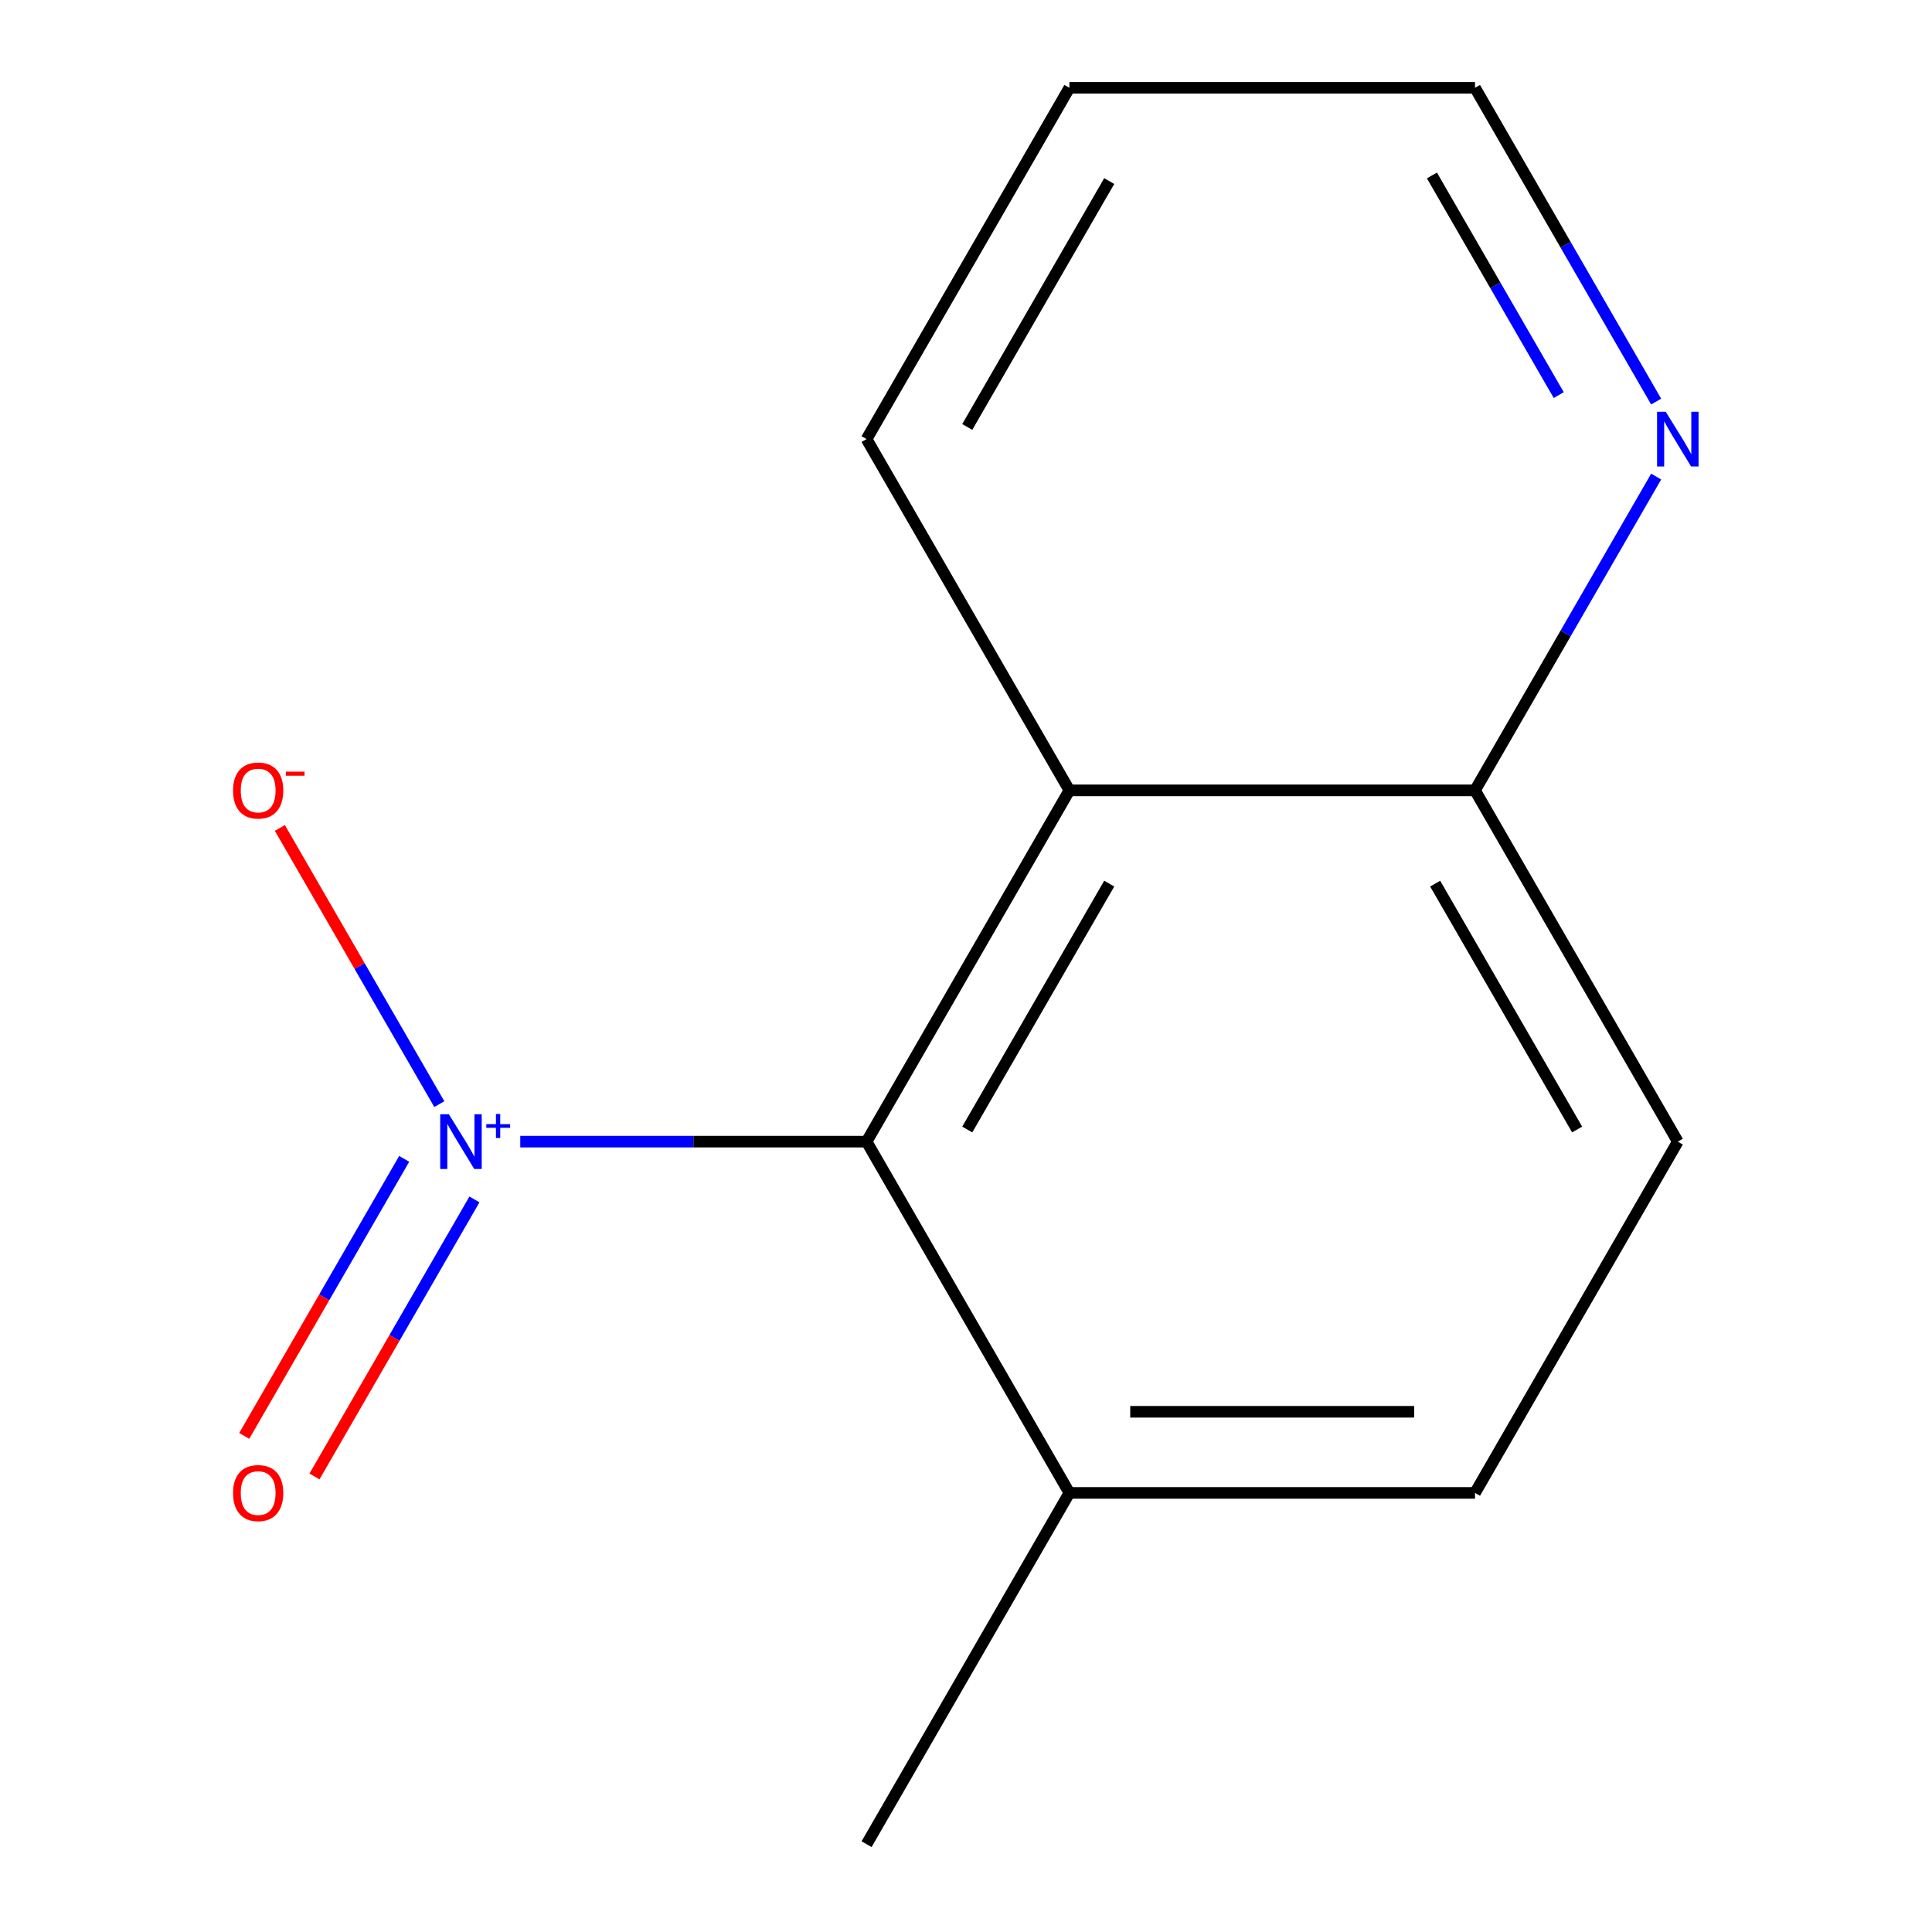 <?xml version='1.0' encoding='iso-8859-1'?>
<svg version='1.1' baseProfile='full'
              xmlns='http://www.w3.org/2000/svg'
                      xmlns:rdkit='http://www.rdkit.org/xml'
                      xmlns:xlink='http://www.w3.org/1999/xlink'
                  xml:space='preserve'
width='1000px' height='1000px' viewBox='0 0 1000 1000'>
<!-- END OF HEADER -->
<rect style='opacity:1.0;fill:#FFFFFF;stroke:none' width='1000' height='1000' x='0' y='0'> </rect>
<path class='bond-0' d='M 269.289,590.909 L 358.915,590.909' style='fill:none;fill-rule:evenodd;stroke:#0000FF;stroke-width:6px;stroke-linecap:butt;stroke-linejoin:miter;stroke-opacity:1' />
<path class='bond-0' d='M 358.915,590.909 L 448.541,590.909' style='fill:none;fill-rule:evenodd;stroke:#000000;stroke-width:6px;stroke-linecap:butt;stroke-linejoin:miter;stroke-opacity:1' />
<path class='bond-2' d='M 227.39,571.5 L 186.12,500.02' style='fill:none;fill-rule:evenodd;stroke:#0000FF;stroke-width:6px;stroke-linecap:butt;stroke-linejoin:miter;stroke-opacity:1' />
<path class='bond-2' d='M 186.12,500.02 L 144.851,428.539' style='fill:none;fill-rule:evenodd;stroke:#FF0000;stroke-width:6px;stroke-linecap:butt;stroke-linejoin:miter;stroke-opacity:1' />
<path class='bond-3' d='M 209.208,599.82 L 167.812,671.521' style='fill:none;fill-rule:evenodd;stroke:#0000FF;stroke-width:6px;stroke-linecap:butt;stroke-linejoin:miter;stroke-opacity:1' />
<path class='bond-3' d='M 167.812,671.521 L 126.415,743.222' style='fill:none;fill-rule:evenodd;stroke:#FF0000;stroke-width:6px;stroke-linecap:butt;stroke-linejoin:miter;stroke-opacity:1' />
<path class='bond-3' d='M 245.572,620.815 L 204.175,692.516' style='fill:none;fill-rule:evenodd;stroke:#0000FF;stroke-width:6px;stroke-linecap:butt;stroke-linejoin:miter;stroke-opacity:1' />
<path class='bond-3' d='M 204.175,692.516 L 162.779,764.216' style='fill:none;fill-rule:evenodd;stroke:#FF0000;stroke-width:6px;stroke-linecap:butt;stroke-linejoin:miter;stroke-opacity:1' />
<path class='bond-1' d='M 448.541,590.909 L 553.514,409.091' style='fill:none;fill-rule:evenodd;stroke:#000000;stroke-width:6px;stroke-linecap:butt;stroke-linejoin:miter;stroke-opacity:1' />
<path class='bond-1' d='M 500.65,584.631 L 574.131,457.358' style='fill:none;fill-rule:evenodd;stroke:#000000;stroke-width:6px;stroke-linecap:butt;stroke-linejoin:miter;stroke-opacity:1' />
<path class='bond-5' d='M 448.541,590.909 L 553.514,772.727' style='fill:none;fill-rule:evenodd;stroke:#000000;stroke-width:6px;stroke-linecap:butt;stroke-linejoin:miter;stroke-opacity:1' />
<path class='bond-4' d='M 553.514,409.091 L 763.459,409.091' style='fill:none;fill-rule:evenodd;stroke:#000000;stroke-width:6px;stroke-linecap:butt;stroke-linejoin:miter;stroke-opacity:1' />
<path class='bond-9' d='M 553.514,409.091 L 448.541,227.273' style='fill:none;fill-rule:evenodd;stroke:#000000;stroke-width:6px;stroke-linecap:butt;stroke-linejoin:miter;stroke-opacity:1' />
<path class='bond-6' d='M 763.459,409.091 L 810.343,327.886' style='fill:none;fill-rule:evenodd;stroke:#000000;stroke-width:6px;stroke-linecap:butt;stroke-linejoin:miter;stroke-opacity:1' />
<path class='bond-6' d='M 810.343,327.886 L 857.226,246.681' style='fill:none;fill-rule:evenodd;stroke:#0000FF;stroke-width:6px;stroke-linecap:butt;stroke-linejoin:miter;stroke-opacity:1' />
<path class='bond-13' d='M 763.459,409.091 L 868.432,590.909' style='fill:none;fill-rule:evenodd;stroke:#000000;stroke-width:6px;stroke-linecap:butt;stroke-linejoin:miter;stroke-opacity:1' />
<path class='bond-13' d='M 742.841,457.358 L 816.322,584.631' style='fill:none;fill-rule:evenodd;stroke:#000000;stroke-width:6px;stroke-linecap:butt;stroke-linejoin:miter;stroke-opacity:1' />
<path class='bond-7' d='M 553.514,772.727 L 763.459,772.727' style='fill:none;fill-rule:evenodd;stroke:#000000;stroke-width:6px;stroke-linecap:butt;stroke-linejoin:miter;stroke-opacity:1' />
<path class='bond-7' d='M 585.005,730.738 L 731.967,730.738' style='fill:none;fill-rule:evenodd;stroke:#000000;stroke-width:6px;stroke-linecap:butt;stroke-linejoin:miter;stroke-opacity:1' />
<path class='bond-11' d='M 553.514,772.727 L 448.541,954.545' style='fill:none;fill-rule:evenodd;stroke:#000000;stroke-width:6px;stroke-linecap:butt;stroke-linejoin:miter;stroke-opacity:1' />
<path class='bond-14' d='M 857.226,207.864 L 810.343,126.659' style='fill:none;fill-rule:evenodd;stroke:#0000FF;stroke-width:6px;stroke-linecap:butt;stroke-linejoin:miter;stroke-opacity:1' />
<path class='bond-14' d='M 810.343,126.659 L 763.459,45.455' style='fill:none;fill-rule:evenodd;stroke:#000000;stroke-width:6px;stroke-linecap:butt;stroke-linejoin:miter;stroke-opacity:1' />
<path class='bond-14' d='M 806.798,204.497 L 773.979,147.654' style='fill:none;fill-rule:evenodd;stroke:#0000FF;stroke-width:6px;stroke-linecap:butt;stroke-linejoin:miter;stroke-opacity:1' />
<path class='bond-14' d='M 773.979,147.654 L 741.161,90.811' style='fill:none;fill-rule:evenodd;stroke:#000000;stroke-width:6px;stroke-linecap:butt;stroke-linejoin:miter;stroke-opacity:1' />
<path class='bond-8' d='M 763.459,772.727 L 868.432,590.909' style='fill:none;fill-rule:evenodd;stroke:#000000;stroke-width:6px;stroke-linecap:butt;stroke-linejoin:miter;stroke-opacity:1' />
<path class='bond-12' d='M 448.541,227.273 L 553.514,45.455' style='fill:none;fill-rule:evenodd;stroke:#000000;stroke-width:6px;stroke-linecap:butt;stroke-linejoin:miter;stroke-opacity:1' />
<path class='bond-12' d='M 500.65,220.995 L 574.131,93.722' style='fill:none;fill-rule:evenodd;stroke:#000000;stroke-width:6px;stroke-linecap:butt;stroke-linejoin:miter;stroke-opacity:1' />
<path class='bond-10' d='M 763.459,45.455 L 553.514,45.455' style='fill:none;fill-rule:evenodd;stroke:#000000;stroke-width:6px;stroke-linecap:butt;stroke-linejoin:miter;stroke-opacity:1' />
<path  class='atom-0' d='M 232.335 576.749
L 241.615 591.749
Q 242.535 593.229, 244.015 595.909
Q 245.495 598.589, 245.575 598.749
L 245.575 576.749
L 249.335 576.749
L 249.335 605.069
L 245.455 605.069
L 235.495 588.669
Q 234.335 586.749, 233.095 584.549
Q 231.895 582.349, 231.535 581.669
L 231.535 605.069
L 227.855 605.069
L 227.855 576.749
L 232.335 576.749
' fill='#0000FF'/>
<path  class='atom-0' d='M 251.711 581.854
L 256.701 581.854
L 256.701 576.6
L 258.919 576.6
L 258.919 581.854
L 264.04 581.854
L 264.04 583.755
L 258.919 583.755
L 258.919 589.035
L 256.701 589.035
L 256.701 583.755
L 251.711 583.755
L 251.711 581.854
' fill='#0000FF'/>
<path  class='atom-3' d='M 120.623 409.171
Q 120.623 402.371, 123.983 398.571
Q 127.343 394.771, 133.623 394.771
Q 139.903 394.771, 143.263 398.571
Q 146.623 402.371, 146.623 409.171
Q 146.623 416.051, 143.223 419.971
Q 139.823 423.851, 133.623 423.851
Q 127.383 423.851, 123.983 419.971
Q 120.623 416.091, 120.623 409.171
M 133.623 420.651
Q 137.943 420.651, 140.263 417.771
Q 142.623 414.851, 142.623 409.171
Q 142.623 403.611, 140.263 400.811
Q 137.943 397.971, 133.623 397.971
Q 129.303 397.971, 126.943 400.771
Q 124.623 403.571, 124.623 409.171
Q 124.623 414.891, 126.943 417.771
Q 129.303 420.651, 133.623 420.651
' fill='#FF0000'/>
<path  class='atom-3' d='M 147.943 399.393
L 157.631 399.393
L 157.631 401.505
L 147.943 401.505
L 147.943 399.393
' fill='#FF0000'/>
<path  class='atom-4' d='M 120.623 772.807
Q 120.623 766.007, 123.983 762.207
Q 127.343 758.407, 133.623 758.407
Q 139.903 758.407, 143.263 762.207
Q 146.623 766.007, 146.623 772.807
Q 146.623 779.687, 143.223 783.607
Q 139.823 787.487, 133.623 787.487
Q 127.383 787.487, 123.983 783.607
Q 120.623 779.727, 120.623 772.807
M 133.623 784.287
Q 137.943 784.287, 140.263 781.407
Q 142.623 778.487, 142.623 772.807
Q 142.623 767.247, 140.263 764.447
Q 137.943 761.607, 133.623 761.607
Q 129.303 761.607, 126.943 764.407
Q 124.623 767.207, 124.623 772.807
Q 124.623 778.527, 126.943 781.407
Q 129.303 784.287, 133.623 784.287
' fill='#FF0000'/>
<path  class='atom-7' d='M 862.172 213.113
L 871.452 228.113
Q 872.372 229.593, 873.852 232.273
Q 875.332 234.953, 875.412 235.113
L 875.412 213.113
L 879.172 213.113
L 879.172 241.433
L 875.292 241.433
L 865.332 225.033
Q 864.172 223.113, 862.932 220.913
Q 861.732 218.713, 861.372 218.033
L 861.372 241.433
L 857.692 241.433
L 857.692 213.113
L 862.172 213.113
' fill='#0000FF'/>
</svg>
